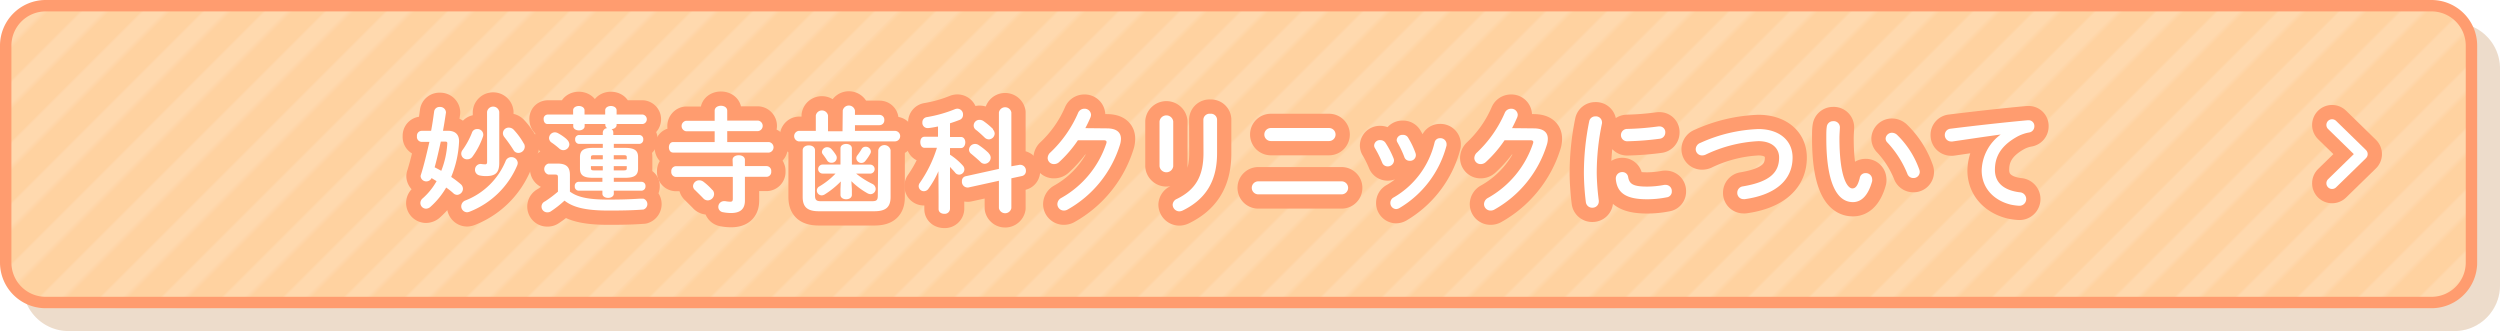 <svg xmlns="http://www.w3.org/2000/svg" xmlns:xlink="http://www.w3.org/1999/xlink" viewBox="0 0 438 58"><defs><style>.cls-1,.cls-10,.cls-11,.cls-13{fill:none;}.cls-2{fill:#fff;}.cls-3{isolation:isolate;}.cls-4{opacity:0.4;mix-blend-mode:multiply;}.cls-5,.cls-6{fill:#d3a87d;}.cls-6,.cls-8{opacity:0.15;}.cls-7{fill:#ffd2a0;}.cls-8{fill:url(#新規パターンスウォッチ_9);}.cls-9{fill:#ff9c6f;}.cls-10,.cls-13{stroke:#ff9c6f;}.cls-10,.cls-11,.cls-13{stroke-linecap:round;stroke-linejoin:round;}.cls-10{stroke-width:7px;}.cls-11{stroke:#fff;stroke-width:2px;}.cls-12{fill:#00b2f3;}.cls-13{stroke-width:5px;}</style><pattern id="新規パターンスウォッチ_9" data-name="新規パターンスウォッチ 9" width="18" height="10" patternTransform="translate(4.61 0.9) rotate(45) scale(0.42)" patternUnits="userSpaceOnUse" viewBox="0 0 18 10"><rect class="cls-1" width="18" height="10"/><rect class="cls-2" width="7.5" height="10"/><rect class="cls-1" x="7.5" width="10.5" height="10"/></pattern></defs><title>ha-about-btn</title><g class="cls-3"><g id="レイヤー_2" data-name="レイヤー 2"><g id="txt"><g class="cls-4"><rect class="cls-5" x="5" y="5" width="432" height="52" rx="7"/><rect class="cls-6" x="4" y="4" width="434" height="54" rx="8"/><path class="cls-5" d="M430,6a6,6,0,0,1,6,6V50a6,6,0,0,1-6,6H12a6,6,0,0,1-6-6V12a6,6,0,0,1,6-6H430m0-2H12a8,8,0,0,0-8,8V50a8,8,0,0,0,8,8H430a8,8,0,0,0,8-8V12a8,8,0,0,0-8-8Z"/></g><rect class="cls-7" x="1" y="1" width="432" height="52" rx="7"/><rect class="cls-8" width="434" height="54" rx="8"/><path class="cls-9" d="M426,2a6,6,0,0,1,6,6V46a6,6,0,0,1-6,6H8a6,6,0,0,1-6-6V8A6,6,0,0,1,8,2H426m0-2H8A8,8,0,0,0,0,8V46a8,8,0,0,0,8,8H426a8,8,0,0,0,8-8V8a8,8,0,0,0-8-8Z"/><polyline class="cls-10" points="408.58 21.89 413.82 27 408.58 32.11"/><polyline class="cls-11" points="408.58 21.89 413.82 27 408.58 32.11"/><path class="cls-12" d="M78.43,22.91c1.42,0,2,.72,2,1.86A18.37,18.37,0,0,1,79.05,31a17.46,17.46,0,0,1,1.64,1.24,1.1,1.1,0,0,1,.42.84,1.09,1.09,0,0,1-1,1.06,1,1,0,0,1-.68-.28c-.36-.34-.8-.68-1.26-1a13.76,13.76,0,0,1-2.78,3.4,1.18,1.18,0,0,1-.74.3,1,1,0,0,1-1-1,1.07,1.07,0,0,1,.42-.82,11.59,11.59,0,0,0,2.42-3l-.88-.54a1,1,0,0,1-.92.58,1,1,0,0,1-1-.88.8.8,0,0,1,.06-.3c.54-1.7,1-3.66,1.48-5.74H73.89a.87.87,0,0,1-.84-1,.85.85,0,0,1,.82-.94h1.66c.22-1.14.38-2.28.54-3.44a.94.94,0,0,1,1-.74,1,1,0,0,1,1.06.9v.1c-.16,1.06-.32,2.12-.52,3.18Zm-1.2,1.9c-.34,1.5-.66,3-1.08,4.5.38.2.78.4,1.16.62a15.51,15.51,0,0,0,1.06-4.8c0-.26-.1-.32-.4-.32Zm12.36,2.72a1.09,1.09,0,0,1,1.12,1,1.36,1.36,0,0,1-.1.46,15,15,0,0,1-8.34,8.1,1.36,1.36,0,0,1-.46.1,1.05,1.05,0,0,1-1-1.08,1.11,1.11,0,0,1,.76-1,12.56,12.56,0,0,0,7-6.86A1.06,1.06,0,0,1,89.59,27.53Zm-6-4.92a1,1,0,0,1,1.08,1,1.11,1.11,0,0,1-.06.34,13.09,13.09,0,0,1-1.82,3.48,1.09,1.09,0,0,1-.9.48,1,1,0,0,1-1.08-1,1.06,1.06,0,0,1,.22-.62,13.76,13.76,0,0,0,1.64-3A.93.93,0,0,1,83.57,22.61Zm1.74-3a1.08,1.08,0,0,1,2.14,0v8.94c0,1.7-.66,2.3-2.32,2.3A5,5,0,0,1,84,30.73a1,1,0,0,1-.78-1,1,1,0,0,1,.9-1,.55.55,0,0,1,.18,0,5.47,5.47,0,0,0,.7.06c.22,0,.34-.1.34-.42Zm6.47,5.56a1.14,1.14,0,0,1,.14.54,1.12,1.12,0,0,1-1.12,1.08.94.94,0,0,1-.85-.5A27.22,27.22,0,0,0,88.35,24a1.11,1.11,0,0,1-.24-.64,1,1,0,0,1,1.06-1,1.17,1.17,0,0,1,.86.4A12.25,12.25,0,0,1,91.78,25.17Z"/><path class="cls-12" d="M99.85,33.57c1.36,1,3.26,1.4,6.76,1.4,2.32,0,3.84-.06,5.42-.16l.7,0a1,1,0,0,1,0,1.9c-1.77.14-3.73.18-6.11.18-4.08,0-6.24-.58-7.72-1.74A18.68,18.68,0,0,1,96.55,37a1,1,0,0,1-.6.2,1,1,0,0,1-.46-1.92,20.85,20.85,0,0,0,2.26-1.7v-2.5c0-.4-.08-.5-.56-.5H96.07a1,1,0,0,1,0-1.92h1.62c1.62,0,2.16.68,2.16,2Zm4-2.42c-1.68,0-2.24-.5-2.24-1.62v-2c0-1.12.56-1.62,2.24-1.62h1.76v-.7h-4.16a.71.71,0,0,1-.68-.78.7.7,0,0,1,.68-.78h4.16v-.42a.81.81,0,0,1,.78-.78.68.68,0,0,1-.34-.56v-.16h-3.62v.38c0,.48-.52.74-1,.74s-1-.26-1-.74v-.38H95.93c-.46,0-.68-.42-.68-.84a.73.73,0,0,1,.68-.82h4.48v-.74c0-.5.52-.76,1-.76s1,.26,1,.76v.74h3.62v-.74c0-.5.52-.76,1-.76s1,.26,1,.76v.74h4.58a.84.84,0,0,1,0,1.66h-4.58v.16c0,.44-.44.7-.88.74a.69.69,0,0,1,.3.6v.42H112a.71.71,0,0,1,.7.78.72.72,0,0,1-.7.78h-4.46v.7h2c1.68,0,2.25.5,2.25,1.62v2c0,1.12-.57,1.62-2.25,1.62h-2v.7h4.85a.71.71,0,0,1,.7.78.73.73,0,0,1-.7.78h-4.85v.52c0,.48-.48.74-1,.74s-1-.26-1-.74v-.52h-4.16a.71.71,0,0,1-.68-.78.7.7,0,0,1,.68-.78h4.16v-.7Zm-4.58-6.74a1.2,1.2,0,0,1,.48.9,1.06,1.06,0,0,1-1.06,1,1.08,1.08,0,0,1-.68-.26A13.15,13.15,0,0,0,96.67,25a1,1,0,0,1-.48-.82,1.05,1.05,0,0,1,1-1,1.28,1.28,0,0,1,.62.18A8.19,8.19,0,0,1,99.31,24.41Zm6.34,3.5v-.72h-1.54c-.44,0-.54.08-.54.38v.34Zm0,1.94v-.74h-2.08v.36c0,.36.22.38.54.38Zm1.92-1.94h2.28v-.34c0-.3-.1-.38-.54-.38h-1.74Zm0,1.2v.74h1.74c.44,0,.54-.08.54-.38v-.36Z"/><path class="cls-12" d="M125.21,23h-5a.93.93,0,0,1,0-1.84h5V19.41c0-.6.56-.88,1.1-.88s1.1.28,1.1.88v1.72h5.42a.93.93,0,0,1,0,1.84h-5.42v1.92h7.32a.93.93,0,0,1,0,1.84h-16.8c-.5,0-.74-.46-.74-.92s.24-.92.74-.92h7.28ZM128.35,28c0-.54.54-.8,1.08-.8s1.08.26,1.08.8v1.1h3.81a.84.84,0,0,1,.8.94.85.85,0,0,1-.8.94h-3.81v4.16c0,1.48-.8,2.18-2.44,2.18a7.52,7.52,0,0,1-1.4-.14.94.94,0,0,1-.82-.94,1,1,0,0,1,1-1,.75.75,0,0,1,.2,0,5.64,5.64,0,0,0,.86.1c.36,0,.48-.1.48-.54V31h-10a.85.85,0,0,1-.78-.94.84.84,0,0,1,.78-.94h10Zm-3.54,5.26a1.07,1.07,0,0,1,.3.74A1.14,1.14,0,0,1,124,35.11a1.08,1.08,0,0,1-.8-.38c-.44-.46-1-1-1.42-1.42a.93.93,0,0,1-.36-.72,1.08,1.08,0,0,1,1.1-1,1.24,1.24,0,0,1,.74.26A10.66,10.66,0,0,1,124.81,33.29Z"/><path class="cls-12" d="M147.65,19.37a1.09,1.09,0,0,1,2.14,0v.76h4.3a.83.83,0,0,1,.84.9.84.84,0,0,1-.84.9h-4.3v1h7a.92.92,0,0,1,0,1.84H139.93a.93.93,0,0,1,0-1.84h3v-2.7a1.09,1.09,0,0,1,2.14,0V23h2.54Zm6.22,6.94a1.1,1.1,0,0,1,2.16,0v8.18c0,1.68-.7,2.52-2.84,2.52h-9.72c-2.14,0-2.84-.84-2.84-2.52V26.33c0-.58.54-.86,1.08-.86s1.08.28,1.08.86v7.92c0,.74.22,1,1,1h9c.82,0,1-.22,1-1Zm-4.62,6.82v1c0,.52-.48.78-1,.78s-1-.26-1-.78v-1l.06-1.34a15,15,0,0,1-2.8,2.26,1.08,1.08,0,0,1-.56.18.86.86,0,0,1-.84-.86.83.83,0,0,1,.46-.72,12.86,12.86,0,0,0,2.82-2.24h-2.26a.79.79,0,0,1,0-1.58h3.12V26c0-.52.48-.78,1-.78s1,.26,1,.78v2.84h3.2a.79.79,0,0,1,0,1.58H150a14.94,14.94,0,0,0,2.84,1.8,1,1,0,0,1,.58.86.93.93,0,0,1-.9.94,1.26,1.26,0,0,1-.54-.16,13,13,0,0,1-2.82-2.12ZM144,26.61a.91.91,0,0,1,.94-.82,1,1,0,0,1,.74.34,6.75,6.75,0,0,1,.76,1,.88.88,0,0,1-.82,1.38.83.83,0,0,1-.72-.42c-.2-.32-.42-.64-.74-1.06A.67.67,0,0,1,144,26.61Zm7.66-.9a.89.89,0,0,1,.92.82.72.72,0,0,1-.1.38,7.73,7.73,0,0,1-.88,1.3.87.87,0,0,1-.68.34.9.9,0,0,1-.9-.82.85.85,0,0,1,.18-.5,10.86,10.86,0,0,0,.76-1.12A.77.77,0,0,1,151.69,25.71Z"/><path class="cls-12" d="M164.41,30a15.46,15.46,0,0,1-1.7,3,1,1,0,0,1-.86.5.91.91,0,0,1-.9-.88,1,1,0,0,1,.2-.58,22.23,22.23,0,0,0,3-6.14H162c-.52,0-.76-.48-.76-1s.24-.94.74-.94h2.36v-1.8c-.58.12-1.14.22-1.68.28h-.14a.91.91,0,0,1-.92-1,.9.9,0,0,1,.78-.92,23.34,23.34,0,0,0,4.9-1.38,1.26,1.26,0,0,1,.44-.1,1,1,0,0,1,1,1.08.91.91,0,0,1-.58.88c-.56.22-1.12.42-1.7.6V24h1.92c.52,0,.76.48.76.94s-.24,1-.76,1h-1.92v1.16a11,11,0,0,1,2.24,1.9,1,1,0,0,1,.28.68.94.94,0,0,1-.92.92.9.9,0,0,1-.7-.36c-.26-.32-.58-.64-.9-1v7.38a.92.92,0,0,1-1,.84c-.52,0-1-.28-1-.84V34.37Zm14.2-1.12a.86.86,0,0,1,.23,0,1,1,0,0,1,.9,1.06.87.87,0,0,1-.7.9l-1.85.4v5.22a1.11,1.11,0,0,1-2.18,0V31.67l-5.36,1.18a.62.62,0,0,1-.2,0,1,1,0,0,1-.92-1.1.84.84,0,0,1,.68-.88l5.8-1.28v-9.9a1.11,1.11,0,0,1,2.18,0v9.44Zm-5.38-2a1.05,1.05,0,0,1,.34.76,1.09,1.09,0,0,1-1.06,1.06,1,1,0,0,1-.74-.34c-.48-.46-1.12-1-1.6-1.4a.93.93,0,0,1-.4-.74,1.06,1.06,0,0,1,1.06-1,1.1,1.1,0,0,1,.64.2A12,12,0,0,1,173.23,26.83Zm.72-4.2a1.1,1.1,0,0,1,.32.74,1.07,1.07,0,0,1-1,1,1.1,1.1,0,0,1-.78-.34c-.48-.46-1.06-1-1.52-1.34a.93.93,0,0,1-.38-.74,1,1,0,0,1,1.06-1,1.19,1.19,0,0,1,.64.2A12.72,12.72,0,0,1,174,22.63Z"/><path class="cls-12" d="M193.89,22.49c1.66,0,2.5.64,2.5,1.84a3.57,3.57,0,0,1-.18,1.06,19.67,19.67,0,0,1-9.16,11.32,1.27,1.27,0,0,1-.66.18,1.14,1.14,0,0,1-1.14-1.14,1.28,1.28,0,0,1,.7-1.08,17.13,17.13,0,0,0,7.86-9.5.79.79,0,0,0,.06-.28c0-.22-.16-.32-.54-.32l-4.48,0a21.21,21.21,0,0,1-3.26,3.8,1.32,1.32,0,0,1-.92.38,1.09,1.09,0,0,1-1.12-1.06,1.37,1.37,0,0,1,.5-1,21,21,0,0,0,4.82-6.88,1.18,1.18,0,0,1,1.1-.76,1.12,1.12,0,0,1,1.18,1.06,1.36,1.36,0,0,1-.1.46c-.26.62-.56,1.24-.9,1.88Z"/><path class="cls-12" d="M205.55,29.13a1.21,1.21,0,0,1-2.4,0V21.27a1.21,1.21,0,0,1,2.4,0Zm5.28-8.2a1.09,1.09,0,0,1,1.22-1,1.07,1.07,0,0,1,1.18,1v5.94c0,5.06-2.16,8.12-6,10a1.5,1.5,0,0,1-.6.16,1.19,1.19,0,0,1-1.18-1.18,1.18,1.18,0,0,1,.74-1c3.34-1.64,4.66-4.06,4.66-8.06Z"/><path class="cls-12" d="M235.05,31.77a1.14,1.14,0,0,1,0,2.28h-14.6a1.14,1.14,0,0,1,0-2.28Zm-2.2-9.34a1.14,1.14,0,0,1,0,2.28h-10.2a1.14,1.14,0,0,1,0-2.28Z"/><path class="cls-12" d="M244.17,27.79a1.13,1.13,0,0,1,.06.36,1.09,1.09,0,0,1-1.14,1,1,1,0,0,1-.92-.62,19.37,19.37,0,0,0-1.28-2.58.88.88,0,0,1-.14-.48,1,1,0,0,1,1.1-.92,1.07,1.07,0,0,1,.92.52A15.37,15.37,0,0,1,244.17,27.79Zm8.11-3.58a1.08,1.08,0,0,1,1.16,1c0,.08,0,.16,0,.26a18,18,0,0,1-8.29,11,1.26,1.26,0,0,1-.56.16,1.06,1.06,0,0,1-1-1.06,1.08,1.08,0,0,1,.62-1,15.15,15.15,0,0,0,7.14-9.66A.94.94,0,0,1,252.28,24.21ZM248,26.83a1.11,1.11,0,0,1,.06.34,1,1,0,0,1-1.1,1,.94.94,0,0,1-.92-.66,17.53,17.53,0,0,0-1.2-2.54.87.87,0,0,1-.14-.46,1,1,0,0,1,1.08-.88,1,1,0,0,1,.94.52A14,14,0,0,1,248,26.83Z"/><path class="cls-12" d="M268.68,22.49c1.66,0,2.5.64,2.5,1.84a3.57,3.57,0,0,1-.18,1.06,19.69,19.69,0,0,1-9.17,11.32,1.27,1.27,0,0,1-.66.18A1.14,1.14,0,0,1,260,35.75a1.28,1.28,0,0,1,.7-1.08,17.1,17.1,0,0,0,7.87-9.5.79.79,0,0,0,.06-.28c0-.22-.16-.32-.54-.32l-4.49,0a21.21,21.21,0,0,1-3.26,3.8,1.32,1.32,0,0,1-.92.38,1.09,1.09,0,0,1-1.12-1.06,1.37,1.37,0,0,1,.5-1,21,21,0,0,0,4.82-6.88,1.19,1.19,0,0,1,1.1-.76,1.12,1.12,0,0,1,1.19,1.06,1.36,1.36,0,0,1-.1.46c-.27.62-.56,1.24-.9,1.88Z"/><path class="cls-12" d="M279.51,20.39a1.06,1.06,0,0,1,1.16,1,.9.9,0,0,1,0,.22,41.78,41.78,0,0,0-.92,8.84,41.82,41.82,0,0,0,.36,4.7c0,.06,0,.12,0,.16A1.09,1.09,0,0,1,279,36.39a1.11,1.11,0,0,1-1.16-1,43.57,43.57,0,0,1-.34-4.94,45.09,45.09,0,0,1,.94-9.24A1.07,1.07,0,0,1,279.51,20.39Zm9.09,12.3a16.42,16.42,0,0,0,3-.3,1,1,0,0,1,.24,0,1.07,1.07,0,0,1,1.06,1.12,1,1,0,0,1-.88,1.06,17.5,17.5,0,0,1-3.47.34c-3.7,0-5.24-1.12-5.46-3.54v-.1a1.11,1.11,0,0,1,1.16-1.12,1,1,0,0,1,1,.86C285.47,32.23,286.09,32.69,288.6,32.69Zm2.08-10.54a1,1,0,0,1,1.08,1.06,1.1,1.1,0,0,1-1,1.1,50.94,50.94,0,0,1-5.65.44,1.08,1.08,0,1,1-.08-2.16,48.78,48.78,0,0,0,5.51-.44Z"/><path class="cls-12" d="M308.06,22.61c3.58,0,6,1.92,6,5,0,3.82-2.84,6.5-8.35,7.28a1,1,0,0,1-.24,0,1.09,1.09,0,0,1-1.1-1.14,1.12,1.12,0,0,1,1-1.1c4.69-.8,6.33-2.42,6.33-5.06,0-1.54-1.16-2.86-3.64-2.86a24.09,24.09,0,0,0-9.27,2.38,1.58,1.58,0,0,1-.58.12,1.1,1.1,0,0,1-1.12-1.1,1.21,1.21,0,0,1,.82-1.1A26.93,26.93,0,0,1,308.06,22.61Z"/><path class="cls-12" d="M321.17,21.23a1.08,1.08,0,0,1,1.18,1.06c0,.28-.08,1.26-.08,1.88,0,7,1.42,8.84,2.26,8.84.48,0,.92-.32,1.3-1.82a1,1,0,0,1,1-.86A1.1,1.1,0,0,1,328,31.41a1,1,0,0,1,0,.34c-.74,2.68-2,3.66-3.37,3.66-2.9,0-4.66-3.58-4.66-11.18,0-.92,0-1.52.08-2A1.1,1.1,0,0,1,321.17,21.23Zm15.09,8.48a1.18,1.18,0,0,1,.08.42,1.08,1.08,0,0,1-1.12,1.06,1.1,1.1,0,0,1-1.06-.76A17.68,17.68,0,0,0,330.7,25a1,1,0,0,1-.34-.74,1.11,1.11,0,0,1,1.14-1,1.32,1.32,0,0,1,.88.38A15.79,15.79,0,0,1,336.26,29.71Z"/><path class="cls-12" d="M350.51,23.57c-2.4.32-5.58.8-8.46,1.22a.75.75,0,0,1-.2,0,1.11,1.11,0,0,1-1.12-1.14,1.09,1.09,0,0,1,1-1.1c4.16-.52,9.32-1.1,13.49-1.48h.12a1,1,0,0,1,1.08,1.06,1.08,1.08,0,0,1-.92,1.08,6.9,6.9,0,0,0-2.21.8c-3.12,1.78-3.78,3.86-3.78,5.76,0,2.22,1.54,3.58,4.35,3.92a1.18,1.18,0,0,1-.1,2.36,10.06,10.06,0,0,1-1.48-.2c-3-.74-5.09-2.94-5.09-6a8.06,8.06,0,0,1,3.28-6.24Z"/><path class="cls-13" d="M78.43,22.91c1.42,0,2,.72,2,1.86A18.37,18.37,0,0,1,79.05,31a17.46,17.46,0,0,1,1.64,1.24,1.1,1.1,0,0,1,.42.84,1.09,1.09,0,0,1-1,1.06,1,1,0,0,1-.68-.28c-.36-.34-.8-.68-1.26-1a13.76,13.76,0,0,1-2.78,3.4,1.18,1.18,0,0,1-.74.3,1,1,0,0,1-1-1,1.07,1.07,0,0,1,.42-.82,11.59,11.59,0,0,0,2.42-3l-.88-.54a1,1,0,0,1-.92.58,1,1,0,0,1-1-.88.8.8,0,0,1,.06-.3c.54-1.7,1-3.66,1.48-5.74H73.89a.87.87,0,0,1-.84-1,.85.85,0,0,1,.82-.94h1.66c.22-1.14.38-2.28.54-3.44a.94.94,0,0,1,1-.74,1,1,0,0,1,1.06.9v.1c-.16,1.06-.32,2.12-.52,3.18Zm-1.2,1.9c-.34,1.5-.66,3-1.08,4.5.38.2.78.4,1.16.62a15.51,15.51,0,0,0,1.06-4.8c0-.26-.1-.32-.4-.32Zm12.36,2.72a1.09,1.09,0,0,1,1.12,1,1.36,1.36,0,0,1-.1.46,15,15,0,0,1-8.34,8.1,1.36,1.36,0,0,1-.46.1,1.05,1.05,0,0,1-1-1.08,1.11,1.11,0,0,1,.76-1,12.56,12.56,0,0,0,7-6.86A1.06,1.06,0,0,1,89.59,27.53Zm-6-4.92a1,1,0,0,1,1.08,1,1.11,1.11,0,0,1-.06.34,13.09,13.09,0,0,1-1.82,3.48,1.09,1.09,0,0,1-.9.48,1,1,0,0,1-1.08-1,1.06,1.06,0,0,1,.22-.62,13.76,13.76,0,0,0,1.64-3A.93.93,0,0,1,83.57,22.61Zm1.74-3a1.08,1.08,0,0,1,2.14,0v8.94c0,1.7-.66,2.3-2.32,2.3A5,5,0,0,1,84,30.73a1,1,0,0,1-.78-1,1,1,0,0,1,.9-1,.55.55,0,0,1,.18,0,5.47,5.47,0,0,0,.7.06c.22,0,.34-.1.34-.42Zm6.47,5.56a1.14,1.14,0,0,1,.14.54,1.12,1.12,0,0,1-1.12,1.08.94.94,0,0,1-.85-.5A27.22,27.22,0,0,0,88.35,24a1.11,1.11,0,0,1-.24-.64,1,1,0,0,1,1.06-1,1.17,1.17,0,0,1,.86.4A12.25,12.25,0,0,1,91.78,25.17Z"/><path class="cls-13" d="M99.85,33.57c1.36,1,3.26,1.4,6.76,1.4,2.32,0,3.84-.06,5.42-.16l.7,0a1,1,0,0,1,0,1.9c-1.77.14-3.73.18-6.11.18-4.08,0-6.24-.58-7.72-1.74A18.68,18.68,0,0,1,96.55,37a1,1,0,0,1-.6.2,1,1,0,0,1-.46-1.92,20.85,20.85,0,0,0,2.26-1.7v-2.5c0-.4-.08-.5-.56-.5H96.07a1,1,0,0,1,0-1.92h1.62c1.62,0,2.16.68,2.16,2Zm4-2.42c-1.68,0-2.24-.5-2.24-1.62v-2c0-1.12.56-1.62,2.24-1.62h1.76v-.7h-4.16a.71.71,0,0,1-.68-.78.7.7,0,0,1,.68-.78h4.16v-.42a.81.81,0,0,1,.78-.78.68.68,0,0,1-.34-.56v-.16h-3.62v.38c0,.48-.52.74-1,.74s-1-.26-1-.74v-.38H95.93c-.46,0-.68-.42-.68-.84a.73.73,0,0,1,.68-.82h4.48v-.74c0-.5.52-.76,1-.76s1,.26,1,.76v.74h3.62v-.74c0-.5.52-.76,1-.76s1,.26,1,.76v.74h4.58a.84.84,0,0,1,0,1.66h-4.58v.16c0,.44-.44.7-.88.74a.69.69,0,0,1,.3.6v.42H112a.71.71,0,0,1,.7.78.72.72,0,0,1-.7.78h-4.46v.7h2c1.68,0,2.25.5,2.25,1.62v2c0,1.12-.57,1.62-2.25,1.62h-2v.7h4.85a.71.71,0,0,1,.7.78.73.73,0,0,1-.7.78h-4.85v.52c0,.48-.48.74-1,.74s-1-.26-1-.74v-.52h-4.16a.71.71,0,0,1-.68-.78.7.7,0,0,1,.68-.78h4.16v-.7Zm-4.58-6.74a1.2,1.2,0,0,1,.48.9,1.06,1.06,0,0,1-1.06,1,1.08,1.08,0,0,1-.68-.26A13.15,13.15,0,0,0,96.67,25a1,1,0,0,1-.48-.82,1.05,1.05,0,0,1,1-1,1.28,1.28,0,0,1,.62.18A8.19,8.19,0,0,1,99.31,24.41Zm6.34,3.5v-.72h-1.54c-.44,0-.54.08-.54.38v.34Zm0,1.94v-.74h-2.08v.36c0,.36.22.38.54.38Zm1.92-1.94h2.28v-.34c0-.3-.1-.38-.54-.38h-1.74Zm0,1.2v.74h1.74c.44,0,.54-.08.54-.38v-.36Z"/><path class="cls-13" d="M125.21,23h-5a.93.93,0,0,1,0-1.84h5V19.41c0-.6.56-.88,1.1-.88s1.1.28,1.1.88v1.72h5.42a.93.93,0,0,1,0,1.84h-5.42v1.92h7.32a.93.93,0,0,1,0,1.84h-16.8c-.5,0-.74-.46-.74-.92s.24-.92.74-.92h7.28ZM128.35,28c0-.54.54-.8,1.08-.8s1.08.26,1.08.8v1.1h3.81a.84.84,0,0,1,.8.94.85.85,0,0,1-.8.94h-3.81v4.16c0,1.48-.8,2.18-2.44,2.18a7.52,7.52,0,0,1-1.4-.14.94.94,0,0,1-.82-.94,1,1,0,0,1,1-1,.75.75,0,0,1,.2,0,5.64,5.64,0,0,0,.86.1c.36,0,.48-.1.48-.54V31h-10a.85.85,0,0,1-.78-.94.84.84,0,0,1,.78-.94h10Zm-3.54,5.26a1.07,1.07,0,0,1,.3.74A1.14,1.14,0,0,1,124,35.11a1.08,1.08,0,0,1-.8-.38c-.44-.46-1-1-1.42-1.42a.93.93,0,0,1-.36-.72,1.08,1.08,0,0,1,1.1-1,1.24,1.24,0,0,1,.74.26A10.66,10.66,0,0,1,124.81,33.29Z"/><path class="cls-13" d="M147.65,19.37a1.09,1.09,0,0,1,2.14,0v.76h4.3a.83.83,0,0,1,.84.9.84.84,0,0,1-.84.9h-4.3v1h7a.92.92,0,0,1,0,1.84H139.93a.93.93,0,0,1,0-1.84h3v-2.7a1.09,1.09,0,0,1,2.14,0V23h2.54Zm6.22,6.94a1.1,1.1,0,0,1,2.16,0v8.18c0,1.68-.7,2.52-2.84,2.52h-9.72c-2.14,0-2.84-.84-2.84-2.52V26.33c0-.58.54-.86,1.08-.86s1.08.28,1.08.86v7.92c0,.74.22,1,1,1h9c.82,0,1-.22,1-1Zm-4.62,6.82v1c0,.52-.48.78-1,.78s-1-.26-1-.78v-1l.06-1.34a15,15,0,0,1-2.8,2.26,1.08,1.08,0,0,1-.56.18.86.86,0,0,1-.84-.86.83.83,0,0,1,.46-.72,12.86,12.86,0,0,0,2.82-2.24h-2.26a.79.79,0,0,1,0-1.58h3.12V26c0-.52.48-.78,1-.78s1,.26,1,.78v2.84h3.2a.79.79,0,0,1,0,1.58H150a14.94,14.94,0,0,0,2.84,1.8,1,1,0,0,1,.58.86.93.93,0,0,1-.9.94,1.26,1.26,0,0,1-.54-.16,13,13,0,0,1-2.82-2.12ZM144,26.61a.91.91,0,0,1,.94-.82,1,1,0,0,1,.74.34,6.75,6.75,0,0,1,.76,1,.88.88,0,0,1-.82,1.38.83.83,0,0,1-.72-.42c-.2-.32-.42-.64-.74-1.06A.67.67,0,0,1,144,26.61Zm7.66-.9a.89.89,0,0,1,.92.82.72.72,0,0,1-.1.38,7.73,7.73,0,0,1-.88,1.3.87.87,0,0,1-.68.34.9.9,0,0,1-.9-.82.85.85,0,0,1,.18-.5,10.86,10.86,0,0,0,.76-1.12A.77.77,0,0,1,151.69,25.71Z"/><path class="cls-13" d="M164.41,30a15.46,15.46,0,0,1-1.7,3,1,1,0,0,1-.86.5.91.91,0,0,1-.9-.88,1,1,0,0,1,.2-.58,22.23,22.23,0,0,0,3-6.14H162c-.52,0-.76-.48-.76-1s.24-.94.74-.94h2.36v-1.8c-.58.12-1.14.22-1.68.28h-.14a.91.91,0,0,1-.92-1,.9.9,0,0,1,.78-.92,23.34,23.34,0,0,0,4.9-1.38,1.26,1.26,0,0,1,.44-.1,1,1,0,0,1,1,1.08.91.91,0,0,1-.58.88c-.56.22-1.12.42-1.7.6V24h1.92c.52,0,.76.48.76.94s-.24,1-.76,1h-1.92v1.16a11,11,0,0,1,2.24,1.9,1,1,0,0,1,.28.68.94.94,0,0,1-.92.92.9.9,0,0,1-.7-.36c-.26-.32-.58-.64-.9-1v7.38a.92.92,0,0,1-1,.84c-.52,0-1-.28-1-.84V34.37Zm14.2-1.12a.86.86,0,0,1,.23,0,1,1,0,0,1,.9,1.06.87.87,0,0,1-.7.9l-1.85.4v5.22a1.11,1.11,0,0,1-2.18,0V31.67l-5.36,1.18a.62.62,0,0,1-.2,0,1,1,0,0,1-.92-1.1.84.84,0,0,1,.68-.88l5.8-1.28v-9.9a1.11,1.11,0,0,1,2.18,0v9.44Zm-5.38-2a1.05,1.05,0,0,1,.34.76,1.09,1.09,0,0,1-1.06,1.06,1,1,0,0,1-.74-.34c-.48-.46-1.12-1-1.6-1.4a.93.93,0,0,1-.4-.74,1.06,1.06,0,0,1,1.06-1,1.1,1.1,0,0,1,.64.2A12,12,0,0,1,173.23,26.83Zm.72-4.2a1.1,1.1,0,0,1,.32.74,1.07,1.07,0,0,1-1,1,1.1,1.1,0,0,1-.78-.34c-.48-.46-1.06-1-1.52-1.34a.93.93,0,0,1-.38-.74,1,1,0,0,1,1.06-1,1.19,1.19,0,0,1,.64.2A12.72,12.72,0,0,1,174,22.63Z"/><path class="cls-13" d="M193.89,22.49c1.66,0,2.5.64,2.5,1.84a3.57,3.57,0,0,1-.18,1.06,19.67,19.67,0,0,1-9.16,11.32,1.27,1.27,0,0,1-.66.18,1.14,1.14,0,0,1-1.14-1.14,1.28,1.28,0,0,1,.7-1.08,17.13,17.13,0,0,0,7.86-9.5.79.79,0,0,0,.06-.28c0-.22-.16-.32-.54-.32l-4.48,0a21.21,21.21,0,0,1-3.26,3.8,1.32,1.32,0,0,1-.92.38,1.09,1.09,0,0,1-1.12-1.06,1.37,1.37,0,0,1,.5-1,21,21,0,0,0,4.82-6.88,1.18,1.18,0,0,1,1.1-.76,1.12,1.12,0,0,1,1.18,1.06,1.36,1.36,0,0,1-.1.46c-.26.62-.56,1.24-.9,1.88Z"/><path class="cls-13" d="M205.55,29.13a1.21,1.21,0,0,1-2.4,0V21.27a1.21,1.21,0,0,1,2.4,0Zm5.28-8.2a1.09,1.09,0,0,1,1.22-1,1.07,1.07,0,0,1,1.18,1v5.94c0,5.06-2.16,8.12-6,10a1.5,1.5,0,0,1-.6.16,1.19,1.19,0,0,1-1.18-1.18,1.18,1.18,0,0,1,.74-1c3.34-1.64,4.66-4.06,4.66-8.06Z"/><path class="cls-13" d="M235.05,31.77a1.14,1.14,0,0,1,0,2.28h-14.6a1.14,1.14,0,0,1,0-2.28Zm-2.2-9.34a1.14,1.14,0,0,1,0,2.28h-10.2a1.14,1.14,0,0,1,0-2.28Z"/><path class="cls-13" d="M244.17,27.79a1.13,1.13,0,0,1,.06.36,1.09,1.09,0,0,1-1.14,1,1,1,0,0,1-.92-.62,19.37,19.37,0,0,0-1.28-2.58.88.88,0,0,1-.14-.48,1,1,0,0,1,1.1-.92,1.07,1.07,0,0,1,.92.52A15.37,15.37,0,0,1,244.17,27.79Zm8.11-3.58a1.08,1.08,0,0,1,1.16,1c0,.08,0,.16,0,.26a18,18,0,0,1-8.29,11,1.26,1.26,0,0,1-.56.16,1.06,1.06,0,0,1-1-1.06,1.08,1.08,0,0,1,.62-1,15.15,15.15,0,0,0,7.14-9.66A.94.94,0,0,1,252.28,24.21ZM248,26.83a1.11,1.11,0,0,1,.06.34,1,1,0,0,1-1.1,1,.94.94,0,0,1-.92-.66,17.53,17.53,0,0,0-1.2-2.54.87.87,0,0,1-.14-.46,1,1,0,0,1,1.08-.88,1,1,0,0,1,.94.52A14,14,0,0,1,248,26.83Z"/><path class="cls-13" d="M268.68,22.49c1.66,0,2.5.64,2.5,1.84a3.57,3.57,0,0,1-.18,1.06,19.69,19.69,0,0,1-9.17,11.32,1.27,1.27,0,0,1-.66.18A1.14,1.14,0,0,1,260,35.75a1.28,1.28,0,0,1,.7-1.08,17.1,17.1,0,0,0,7.87-9.5.79.79,0,0,0,.06-.28c0-.22-.16-.32-.54-.32l-4.49,0a21.21,21.21,0,0,1-3.26,3.8,1.32,1.32,0,0,1-.92.38,1.09,1.09,0,0,1-1.12-1.06,1.37,1.37,0,0,1,.5-1,21,21,0,0,0,4.82-6.88,1.19,1.19,0,0,1,1.1-.76,1.12,1.12,0,0,1,1.19,1.06,1.36,1.36,0,0,1-.1.46c-.27.62-.56,1.24-.9,1.88Z"/><path class="cls-13" d="M279.51,20.39a1.06,1.06,0,0,1,1.16,1,.9.9,0,0,1,0,.22,41.78,41.78,0,0,0-.92,8.84,41.82,41.82,0,0,0,.36,4.7c0,.06,0,.12,0,.16A1.09,1.09,0,0,1,279,36.39a1.11,1.11,0,0,1-1.16-1,43.57,43.57,0,0,1-.34-4.94,45.09,45.09,0,0,1,.94-9.24A1.07,1.07,0,0,1,279.51,20.39Zm9.09,12.3a16.42,16.42,0,0,0,3-.3,1,1,0,0,1,.24,0,1.07,1.07,0,0,1,1.06,1.12,1,1,0,0,1-.88,1.06,17.5,17.5,0,0,1-3.47.34c-3.7,0-5.24-1.12-5.46-3.54v-.1a1.11,1.11,0,0,1,1.16-1.12,1,1,0,0,1,1,.86C285.47,32.23,286.09,32.69,288.6,32.69Zm2.08-10.54a1,1,0,0,1,1.08,1.06,1.1,1.1,0,0,1-1,1.1,50.94,50.94,0,0,1-5.65.44,1.08,1.08,0,1,1-.08-2.16,48.78,48.78,0,0,0,5.51-.44Z"/><path class="cls-13" d="M308.06,22.61c3.58,0,6,1.92,6,5,0,3.82-2.84,6.5-8.35,7.28a1,1,0,0,1-.24,0,1.09,1.09,0,0,1-1.1-1.14,1.12,1.12,0,0,1,1-1.1c4.69-.8,6.33-2.42,6.33-5.06,0-1.54-1.16-2.86-3.64-2.86a24.09,24.09,0,0,0-9.27,2.38,1.58,1.58,0,0,1-.58.12,1.1,1.1,0,0,1-1.12-1.1,1.21,1.21,0,0,1,.82-1.1A26.93,26.93,0,0,1,308.06,22.61Z"/><path class="cls-13" d="M321.17,21.23a1.08,1.08,0,0,1,1.18,1.06c0,.28-.08,1.26-.08,1.88,0,7,1.42,8.84,2.26,8.84.48,0,.92-.32,1.3-1.82a1,1,0,0,1,1-.86A1.1,1.1,0,0,1,328,31.41a1,1,0,0,1,0,.34c-.74,2.68-2,3.66-3.37,3.66-2.9,0-4.66-3.58-4.66-11.18,0-.92,0-1.52.08-2A1.1,1.1,0,0,1,321.17,21.23Zm15.09,8.48a1.18,1.18,0,0,1,.08.42,1.08,1.08,0,0,1-1.12,1.06,1.1,1.1,0,0,1-1.06-.76A17.68,17.68,0,0,0,330.7,25a1,1,0,0,1-.34-.74,1.11,1.11,0,0,1,1.14-1,1.32,1.32,0,0,1,.88.38A15.79,15.79,0,0,1,336.26,29.71Z"/><path class="cls-13" d="M350.51,23.57c-2.4.32-5.58.8-8.46,1.22a.75.75,0,0,1-.2,0,1.11,1.11,0,0,1-1.12-1.14,1.09,1.09,0,0,1,1-1.1c4.16-.52,9.32-1.1,13.49-1.48h.12a1,1,0,0,1,1.08,1.06,1.08,1.08,0,0,1-.92,1.08,6.9,6.9,0,0,0-2.21.8c-3.12,1.78-3.78,3.86-3.78,5.76,0,2.22,1.54,3.58,4.35,3.92a1.18,1.18,0,0,1-.1,2.36,10.06,10.06,0,0,1-1.48-.2c-3-.74-5.09-2.94-5.09-6a8.06,8.06,0,0,1,3.28-6.24Z"/><path class="cls-2" d="M78.43,22.91c1.42,0,2,.72,2,1.86A18.37,18.37,0,0,1,79.05,31a17.46,17.46,0,0,1,1.64,1.24,1.1,1.1,0,0,1,.42.84,1.09,1.09,0,0,1-1,1.06,1,1,0,0,1-.68-.28c-.36-.34-.8-.68-1.26-1a13.76,13.76,0,0,1-2.78,3.4,1.18,1.18,0,0,1-.74.3,1,1,0,0,1-1-1,1.07,1.07,0,0,1,.42-.82,11.59,11.59,0,0,0,2.42-3l-.88-.54a1,1,0,0,1-.92.58,1,1,0,0,1-1-.88.8.8,0,0,1,.06-.3c.54-1.7,1-3.66,1.48-5.74H73.89a.87.87,0,0,1-.84-1,.85.85,0,0,1,.82-.94h1.66c.22-1.14.38-2.28.54-3.44a.94.94,0,0,1,1-.74,1,1,0,0,1,1.06.9v.1c-.16,1.06-.32,2.12-.52,3.18Zm-1.2,1.9c-.34,1.5-.66,3-1.08,4.5.38.2.78.4,1.16.62a15.51,15.51,0,0,0,1.06-4.8c0-.26-.1-.32-.4-.32Zm12.36,2.72a1.09,1.09,0,0,1,1.12,1,1.36,1.36,0,0,1-.1.46,15,15,0,0,1-8.34,8.1,1.36,1.36,0,0,1-.46.1,1.05,1.05,0,0,1-1-1.08,1.11,1.11,0,0,1,.76-1,12.56,12.56,0,0,0,7-6.86A1.06,1.06,0,0,1,89.59,27.53Zm-6-4.92a1,1,0,0,1,1.08,1,1.11,1.11,0,0,1-.06.34,13.09,13.09,0,0,1-1.82,3.48,1.09,1.09,0,0,1-.9.48,1,1,0,0,1-1.08-1,1.06,1.06,0,0,1,.22-.62,13.76,13.76,0,0,0,1.64-3A.93.93,0,0,1,83.57,22.61Zm1.74-3a1.08,1.08,0,0,1,2.14,0v8.94c0,1.7-.66,2.3-2.32,2.3A5,5,0,0,1,84,30.73a1,1,0,0,1-.78-1,1,1,0,0,1,.9-1,.55.55,0,0,1,.18,0,5.47,5.47,0,0,0,.7.06c.22,0,.34-.1.34-.42Zm6.47,5.56a1.14,1.14,0,0,1,.14.54,1.12,1.12,0,0,1-1.12,1.08.94.94,0,0,1-.85-.5A27.22,27.22,0,0,0,88.35,24a1.11,1.11,0,0,1-.24-.64,1,1,0,0,1,1.06-1,1.17,1.17,0,0,1,.86.4A12.25,12.25,0,0,1,91.78,25.17Z"/><path class="cls-2" d="M99.85,33.57c1.36,1,3.26,1.4,6.76,1.4,2.32,0,3.84-.06,5.42-.16l.7,0a1,1,0,0,1,0,1.9c-1.77.14-3.73.18-6.11.18-4.08,0-6.24-.58-7.72-1.74A18.68,18.68,0,0,1,96.55,37a1,1,0,0,1-.6.2,1,1,0,0,1-.46-1.92,20.85,20.85,0,0,0,2.26-1.7v-2.5c0-.4-.08-.5-.56-.5H96.07a1,1,0,0,1,0-1.92h1.62c1.62,0,2.16.68,2.16,2Zm4-2.42c-1.68,0-2.24-.5-2.24-1.62v-2c0-1.12.56-1.62,2.24-1.62h1.76v-.7h-4.16a.71.71,0,0,1-.68-.78.7.7,0,0,1,.68-.78h4.16v-.42a.81.81,0,0,1,.78-.78.68.68,0,0,1-.34-.56v-.16h-3.62v.38c0,.48-.52.74-1,.74s-1-.26-1-.74v-.38H95.93c-.46,0-.68-.42-.68-.84a.73.73,0,0,1,.68-.82h4.48v-.74c0-.5.52-.76,1-.76s1,.26,1,.76v.74h3.62v-.74c0-.5.52-.76,1-.76s1,.26,1,.76v.74h4.58a.84.84,0,0,1,0,1.66h-4.58v.16c0,.44-.44.7-.88.74a.69.69,0,0,1,.3.6v.42H112a.71.71,0,0,1,.7.78.72.72,0,0,1-.7.78h-4.46v.7h2c1.68,0,2.25.5,2.25,1.62v2c0,1.12-.57,1.62-2.25,1.62h-2v.7h4.85a.71.71,0,0,1,.7.78.73.73,0,0,1-.7.78h-4.85v.52c0,.48-.48.74-1,.74s-1-.26-1-.74v-.52h-4.16a.71.71,0,0,1-.68-.78.7.7,0,0,1,.68-.78h4.16v-.7Zm-4.58-6.74a1.2,1.2,0,0,1,.48.9,1.06,1.06,0,0,1-1.06,1,1.08,1.08,0,0,1-.68-.26A13.15,13.15,0,0,0,96.67,25a1,1,0,0,1-.48-.82,1.05,1.05,0,0,1,1-1,1.28,1.28,0,0,1,.62.18A8.19,8.19,0,0,1,99.31,24.41Zm6.34,3.5v-.72h-1.54c-.44,0-.54.08-.54.38v.34Zm0,1.94v-.74h-2.08v.36c0,.36.22.38.54.38Zm1.92-1.94h2.28v-.34c0-.3-.1-.38-.54-.38h-1.74Zm0,1.2v.74h1.74c.44,0,.54-.08.54-.38v-.36Z"/><path class="cls-2" d="M125.21,23h-5a.93.93,0,0,1,0-1.84h5V19.41c0-.6.56-.88,1.1-.88s1.1.28,1.1.88v1.72h5.42a.93.93,0,0,1,0,1.84h-5.42v1.92h7.32a.93.93,0,0,1,0,1.84h-16.8c-.5,0-.74-.46-.74-.92s.24-.92.74-.92h7.28ZM128.35,28c0-.54.54-.8,1.08-.8s1.08.26,1.08.8v1.1h3.81a.84.84,0,0,1,.8.94.85.85,0,0,1-.8.94h-3.81v4.16c0,1.48-.8,2.18-2.44,2.18a7.52,7.52,0,0,1-1.4-.14.94.94,0,0,1-.82-.94,1,1,0,0,1,1-1,.75.75,0,0,1,.2,0,5.64,5.64,0,0,0,.86.1c.36,0,.48-.1.48-.54V31h-10a.85.85,0,0,1-.78-.94.84.84,0,0,1,.78-.94h10Zm-3.54,5.26a1.07,1.07,0,0,1,.3.74A1.14,1.14,0,0,1,124,35.11a1.08,1.08,0,0,1-.8-.38c-.44-.46-1-1-1.42-1.42a.93.93,0,0,1-.36-.72,1.08,1.08,0,0,1,1.1-1,1.24,1.24,0,0,1,.74.26A10.66,10.66,0,0,1,124.81,33.29Z"/><path class="cls-2" d="M147.65,19.37a1.09,1.09,0,0,1,2.14,0v.76h4.3a.83.83,0,0,1,.84.9.84.84,0,0,1-.84.9h-4.3v1h7a.92.92,0,0,1,0,1.84H139.93a.93.93,0,0,1,0-1.84h3v-2.7a1.09,1.09,0,0,1,2.14,0V23h2.54Zm6.22,6.94a1.1,1.1,0,0,1,2.16,0v8.18c0,1.68-.7,2.52-2.84,2.52h-9.72c-2.14,0-2.84-.84-2.84-2.52V26.33c0-.58.54-.86,1.08-.86s1.08.28,1.08.86v7.92c0,.74.22,1,1,1h9c.82,0,1-.22,1-1Zm-4.62,6.82v1c0,.52-.48.78-1,.78s-1-.26-1-.78v-1l.06-1.34a15,15,0,0,1-2.8,2.26,1.08,1.08,0,0,1-.56.18.86.86,0,0,1-.84-.86.83.83,0,0,1,.46-.72,12.86,12.86,0,0,0,2.82-2.24h-2.26a.79.79,0,0,1,0-1.58h3.12V26c0-.52.48-.78,1-.78s1,.26,1,.78v2.84h3.2a.79.79,0,0,1,0,1.58H150a14.94,14.94,0,0,0,2.84,1.8,1,1,0,0,1,.58.86.93.93,0,0,1-.9.94,1.26,1.26,0,0,1-.54-.16,13,13,0,0,1-2.82-2.12ZM144,26.61a.91.91,0,0,1,.94-.82,1,1,0,0,1,.74.34,6.75,6.75,0,0,1,.76,1,.88.88,0,0,1-.82,1.38.83.83,0,0,1-.72-.42c-.2-.32-.42-.64-.74-1.06A.67.67,0,0,1,144,26.61Zm7.66-.9a.89.89,0,0,1,.92.82.72.72,0,0,1-.1.38,7.73,7.73,0,0,1-.88,1.3.87.87,0,0,1-.68.34.9.9,0,0,1-.9-.82.85.85,0,0,1,.18-.5,10.86,10.86,0,0,0,.76-1.12A.77.77,0,0,1,151.69,25.71Z"/><path class="cls-2" d="M164.41,30a15.46,15.46,0,0,1-1.7,3,1,1,0,0,1-.86.5.91.91,0,0,1-.9-.88,1,1,0,0,1,.2-.58,22.23,22.23,0,0,0,3-6.14H162c-.52,0-.76-.48-.76-1s.24-.94.74-.94h2.36v-1.8c-.58.12-1.14.22-1.68.28h-.14a.91.91,0,0,1-.92-1,.9.9,0,0,1,.78-.92,23.34,23.34,0,0,0,4.9-1.38,1.26,1.26,0,0,1,.44-.1,1,1,0,0,1,1,1.08.91.91,0,0,1-.58.88c-.56.22-1.12.42-1.7.6V24h1.92c.52,0,.76.48.76.94s-.24,1-.76,1h-1.92v1.16a11,11,0,0,1,2.24,1.9,1,1,0,0,1,.28.68.94.94,0,0,1-.92.92.9.9,0,0,1-.7-.36c-.26-.32-.58-.64-.9-1v7.38a.92.92,0,0,1-1,.84c-.52,0-1-.28-1-.84V34.37Zm14.2-1.12a.86.86,0,0,1,.23,0,1,1,0,0,1,.9,1.06.87.87,0,0,1-.7.9l-1.85.4v5.22a1.11,1.11,0,0,1-2.18,0V31.67l-5.36,1.18a.62.62,0,0,1-.2,0,1,1,0,0,1-.92-1.1.84.84,0,0,1,.68-.88l5.8-1.28v-9.9a1.11,1.11,0,0,1,2.18,0v9.44Zm-5.38-2a1.05,1.05,0,0,1,.34.76,1.09,1.09,0,0,1-1.06,1.06,1,1,0,0,1-.74-.34c-.48-.46-1.12-1-1.6-1.4a.93.93,0,0,1-.4-.74,1.06,1.06,0,0,1,1.06-1,1.1,1.1,0,0,1,.64.2A12,12,0,0,1,173.23,26.83Zm.72-4.2a1.1,1.1,0,0,1,.32.74,1.07,1.07,0,0,1-1,1,1.1,1.1,0,0,1-.78-.34c-.48-.46-1.06-1-1.52-1.34a.93.93,0,0,1-.38-.74,1,1,0,0,1,1.06-1,1.19,1.19,0,0,1,.64.2A12.72,12.72,0,0,1,174,22.63Z"/><path class="cls-2" d="M193.89,22.49c1.66,0,2.5.64,2.5,1.84a3.57,3.57,0,0,1-.18,1.06,19.67,19.67,0,0,1-9.16,11.32,1.27,1.27,0,0,1-.66.18,1.14,1.14,0,0,1-1.14-1.14,1.28,1.28,0,0,1,.7-1.08,17.13,17.13,0,0,0,7.86-9.5.79.79,0,0,0,.06-.28c0-.22-.16-.32-.54-.32l-4.48,0a21.21,21.21,0,0,1-3.26,3.8,1.32,1.32,0,0,1-.92.38,1.09,1.09,0,0,1-1.12-1.06,1.37,1.37,0,0,1,.5-1,21,21,0,0,0,4.82-6.88,1.18,1.18,0,0,1,1.1-.76,1.12,1.12,0,0,1,1.18,1.06,1.36,1.36,0,0,1-.1.46c-.26.62-.56,1.24-.9,1.88Z"/><path class="cls-2" d="M205.55,29.13a1.21,1.21,0,0,1-2.4,0V21.27a1.21,1.21,0,0,1,2.4,0Zm5.28-8.2a1.09,1.09,0,0,1,1.22-1,1.07,1.07,0,0,1,1.18,1v5.94c0,5.06-2.16,8.12-6,10a1.5,1.5,0,0,1-.6.16,1.19,1.19,0,0,1-1.18-1.18,1.18,1.18,0,0,1,.74-1c3.34-1.64,4.66-4.06,4.66-8.06Z"/><path class="cls-2" d="M235.05,31.77a1.14,1.14,0,0,1,0,2.28h-14.6a1.14,1.14,0,0,1,0-2.28Zm-2.2-9.34a1.14,1.14,0,0,1,0,2.28h-10.2a1.14,1.14,0,0,1,0-2.28Z"/><path class="cls-2" d="M244.17,27.79a1.13,1.13,0,0,1,.06.36,1.09,1.09,0,0,1-1.14,1,1,1,0,0,1-.92-.62,19.37,19.37,0,0,0-1.28-2.58.88.88,0,0,1-.14-.48,1,1,0,0,1,1.1-.92,1.07,1.07,0,0,1,.92.52A15.37,15.37,0,0,1,244.17,27.79Zm8.11-3.58a1.08,1.08,0,0,1,1.16,1c0,.08,0,.16,0,.26a18,18,0,0,1-8.29,11,1.26,1.26,0,0,1-.56.16,1.06,1.06,0,0,1-1-1.06,1.08,1.08,0,0,1,.62-1,15.15,15.15,0,0,0,7.14-9.66A.94.94,0,0,1,252.28,24.21ZM248,26.83a1.11,1.11,0,0,1,.06.34,1,1,0,0,1-1.1,1,.94.94,0,0,1-.92-.66,17.53,17.53,0,0,0-1.2-2.54.87.87,0,0,1-.14-.46,1,1,0,0,1,1.08-.88,1,1,0,0,1,.94.52A14,14,0,0,1,248,26.83Z"/><path class="cls-2" d="M268.68,22.49c1.66,0,2.5.64,2.5,1.84a3.57,3.57,0,0,1-.18,1.06,19.69,19.69,0,0,1-9.17,11.32,1.27,1.27,0,0,1-.66.18A1.14,1.14,0,0,1,260,35.75a1.28,1.28,0,0,1,.7-1.08,17.1,17.1,0,0,0,7.87-9.5.79.79,0,0,0,.06-.28c0-.22-.16-.32-.54-.32l-4.49,0a21.21,21.21,0,0,1-3.26,3.8,1.32,1.32,0,0,1-.92.38,1.09,1.09,0,0,1-1.12-1.06,1.37,1.37,0,0,1,.5-1,21,21,0,0,0,4.82-6.88,1.19,1.19,0,0,1,1.1-.76,1.12,1.12,0,0,1,1.19,1.06,1.36,1.36,0,0,1-.1.46c-.27.62-.56,1.24-.9,1.88Z"/><path class="cls-2" d="M279.51,20.39a1.06,1.06,0,0,1,1.16,1,.9.9,0,0,1,0,.22,41.78,41.78,0,0,0-.92,8.84,41.82,41.82,0,0,0,.36,4.7c0,.06,0,.12,0,.16A1.09,1.09,0,0,1,279,36.39a1.11,1.11,0,0,1-1.16-1,43.57,43.57,0,0,1-.34-4.94,45.09,45.09,0,0,1,.94-9.24A1.07,1.07,0,0,1,279.51,20.39Zm9.09,12.3a16.42,16.42,0,0,0,3-.3,1,1,0,0,1,.24,0,1.07,1.07,0,0,1,1.06,1.12,1,1,0,0,1-.88,1.06,17.5,17.5,0,0,1-3.47.34c-3.7,0-5.24-1.12-5.46-3.54v-.1a1.11,1.11,0,0,1,1.16-1.12,1,1,0,0,1,1,.86C285.47,32.23,286.09,32.69,288.6,32.69Zm2.08-10.54a1,1,0,0,1,1.08,1.06,1.1,1.1,0,0,1-1,1.1,50.94,50.94,0,0,1-5.65.44,1.08,1.08,0,1,1-.08-2.16,48.78,48.78,0,0,0,5.51-.44Z"/><path class="cls-2" d="M308.06,22.61c3.58,0,6,1.92,6,5,0,3.82-2.84,6.5-8.35,7.28a1,1,0,0,1-.24,0,1.09,1.09,0,0,1-1.1-1.14,1.12,1.12,0,0,1,1-1.1c4.69-.8,6.33-2.42,6.33-5.06,0-1.54-1.16-2.86-3.64-2.86a24.09,24.09,0,0,0-9.27,2.38,1.58,1.58,0,0,1-.58.12,1.1,1.1,0,0,1-1.12-1.1,1.21,1.21,0,0,1,.82-1.1A26.93,26.93,0,0,1,308.06,22.61Z"/><path class="cls-2" d="M321.17,21.23a1.08,1.08,0,0,1,1.18,1.06c0,.28-.08,1.26-.08,1.88,0,7,1.42,8.84,2.26,8.84.48,0,.92-.32,1.3-1.82a1,1,0,0,1,1-.86A1.1,1.1,0,0,1,328,31.41a1,1,0,0,1,0,.34c-.74,2.68-2,3.66-3.37,3.66-2.9,0-4.66-3.58-4.66-11.18,0-.92,0-1.52.08-2A1.1,1.1,0,0,1,321.17,21.23Zm15.09,8.48a1.18,1.18,0,0,1,.08.42,1.08,1.08,0,0,1-1.12,1.06,1.1,1.1,0,0,1-1.06-.76A17.68,17.68,0,0,0,330.7,25a1,1,0,0,1-.34-.74,1.11,1.11,0,0,1,1.14-1,1.32,1.32,0,0,1,.88.38A15.79,15.79,0,0,1,336.26,29.71Z"/><path class="cls-2" d="M350.51,23.57c-2.4.32-5.58.8-8.46,1.22a.75.75,0,0,1-.2,0,1.11,1.11,0,0,1-1.12-1.14,1.09,1.09,0,0,1,1-1.1c4.16-.52,9.32-1.1,13.49-1.48h.12a1,1,0,0,1,1.08,1.06,1.08,1.08,0,0,1-.92,1.08,6.9,6.9,0,0,0-2.21.8c-3.12,1.78-3.78,3.86-3.78,5.76,0,2.22,1.54,3.58,4.35,3.92a1.18,1.18,0,0,1-.1,2.36,10.06,10.06,0,0,1-1.48-.2c-3-.74-5.09-2.94-5.09-6a8.06,8.06,0,0,1,3.28-6.24Z"/></g></g></g></svg>